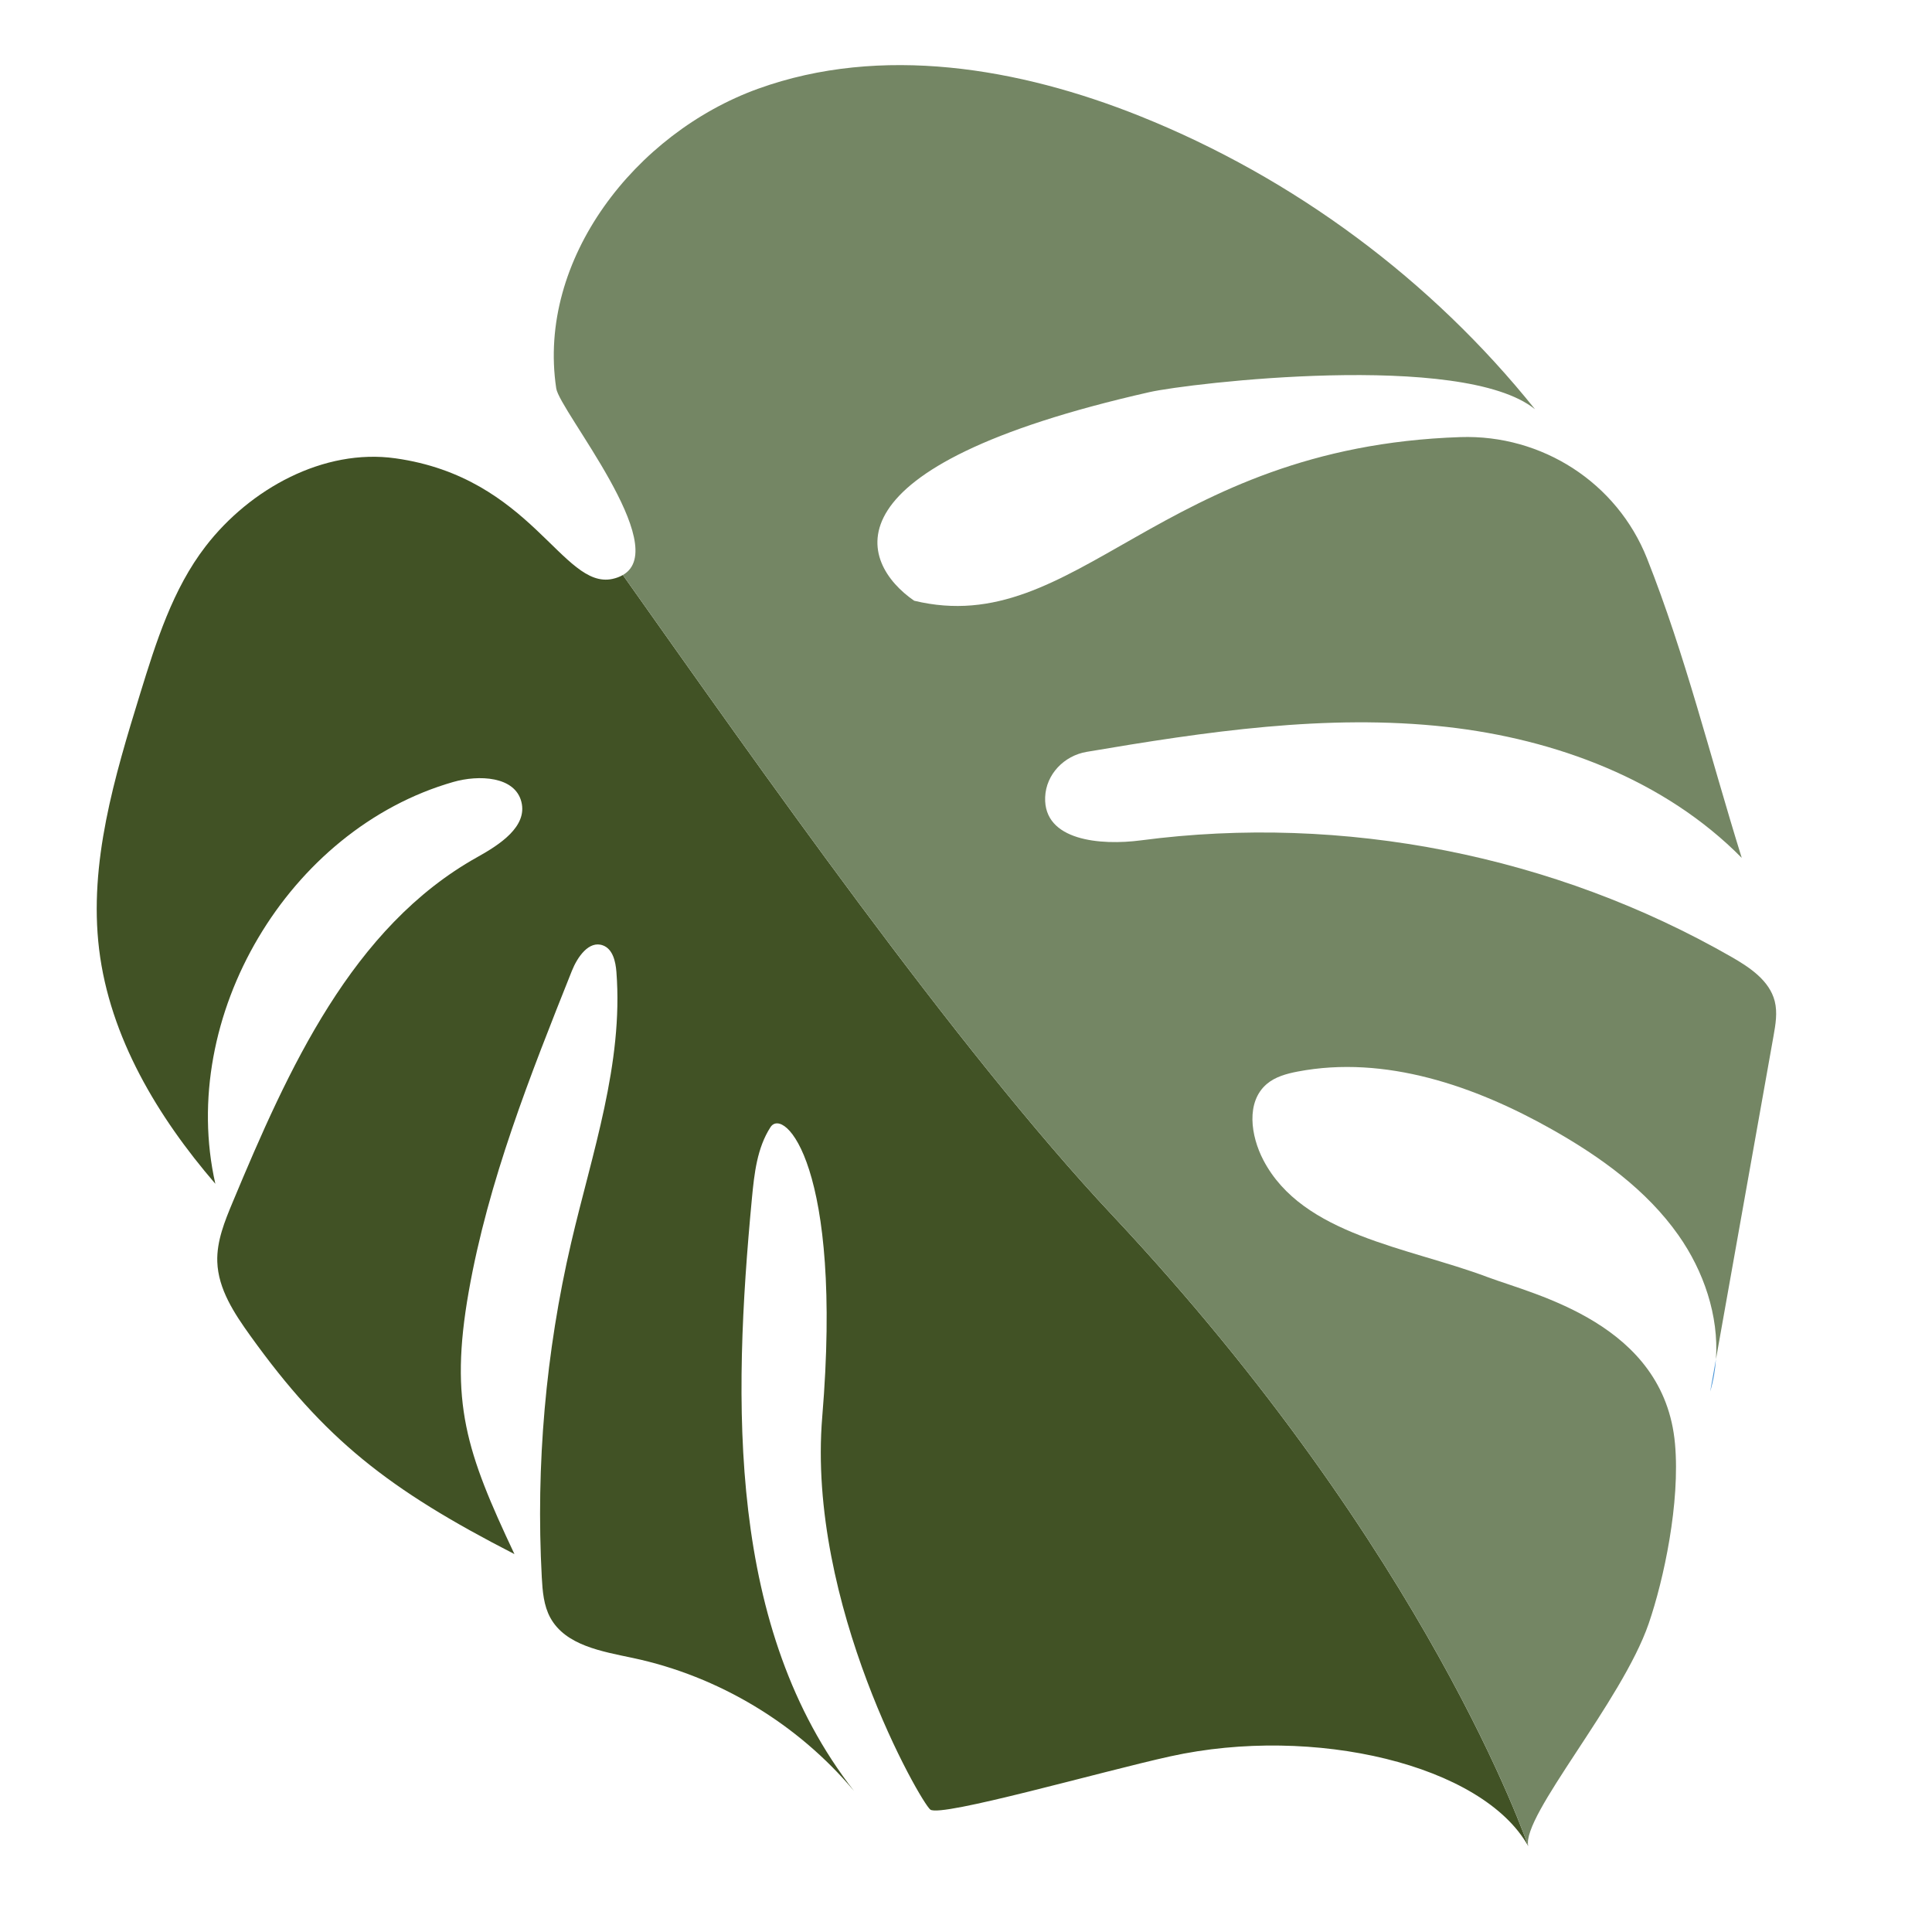 <svg xmlns="http://www.w3.org/2000/svg" xmlns:xlink="http://www.w3.org/1999/xlink" width="500" zoomAndPan="magnify" viewBox="0 0 375 375" height="500" preserveAspectRatio="xMidYMid meet" version="1.0"><defs><clipPath id="3df12fce41"><path d="M 18 88 L 297 88 L 297 359 L 18 359 Z M 18 88 " clip-rule="nonzero"/></clipPath><clipPath id="afffa8636f"><path d="M 12.648 18.715 L 337.914 6.371 L 351.199 356.367 L 25.934 368.715 Z M 12.648 18.715 " clip-rule="nonzero"/></clipPath><clipPath id="7f52a09114"><path d="M 12.648 18.715 L 337.914 6.371 L 351.199 356.367 L 25.934 368.715 Z M 12.648 18.715 " clip-rule="nonzero"/></clipPath><clipPath id="92a334f59c"><path d="M 15.465 90.547 L 286.457 80.262 L 297.012 358.312 L 26.02 368.602 Z M 15.465 90.547 " clip-rule="nonzero"/></clipPath><clipPath id="6f387b18d3"><path d="M 331 263 L 334 263 L 334 271 L 331 271 Z M 331 263 " clip-rule="nonzero"/></clipPath><clipPath id="92fe3a88eb"><path d="M 12.648 18.715 L 337.914 6.371 L 351.199 356.367 L 25.934 368.715 Z M 12.648 18.715 " clip-rule="nonzero"/></clipPath><clipPath id="0b8e094879"><path d="M 12.648 18.715 L 337.914 6.371 L 351.199 356.367 L 25.934 368.715 Z M 12.648 18.715 " clip-rule="nonzero"/></clipPath><clipPath id="da2f8ea00c"><path d="M 331.422 263.375 L 333.176 263.309 L 333.441 270.316 L 331.688 270.383 Z M 331.422 263.375 " clip-rule="nonzero"/></clipPath><clipPath id="80c9da51f1"><path d="M 333.066 263.816 C 332.695 265.91 332.32 268.008 331.945 270.102 C 332.562 268.043 332.922 265.938 333.066 263.816 Z M 333.066 263.816 " clip-rule="nonzero"/></clipPath><clipPath id="3ae1a481cf"><path d="M 331.422 263.375 L 333.176 263.309 L 333.441 270.316 L 331.688 270.383 Z M 331.422 263.375 " clip-rule="nonzero"/></clipPath><clipPath id="ec70e30cb9"><path d="M 333.066 263.816 C 332.695 265.91 332.32 268.008 331.945 270.102 C 332.562 268.043 332.922 265.938 333.066 263.816 " clip-rule="nonzero"/></clipPath><clipPath id="9690f535d4"><path d="M 329.555 264.848 L 332.16 270.57 L 335.457 269.07 L 332.852 263.348 Z M 329.555 264.848 " clip-rule="nonzero"/></clipPath><clipPath id="996ede751b"><path d="M 107 12 L 345 12 L 345 359 L 107 359 Z M 107 12 " clip-rule="nonzero"/></clipPath><clipPath id="c471a71528"><path d="M 12.648 18.715 L 337.914 6.371 L 351.199 356.367 L 25.934 368.715 Z M 12.648 18.715 " clip-rule="nonzero"/></clipPath><clipPath id="47052368e3"><path d="M 12.648 18.715 L 337.914 6.371 L 351.199 356.367 L 25.934 368.715 Z M 12.648 18.715 " clip-rule="nonzero"/></clipPath><clipPath id="26826c6bb2"><path d="M 105.016 15.211 L 337.531 6.387 L 350.812 356.273 L 118.297 365.098 Z M 105.016 15.211 " clip-rule="nonzero"/></clipPath></defs><rect x="-37.5" width="450" fill="#ffffff" y="-37.5" height="450" fill-opacity="1"/><rect x="-37.5" width="450" fill="#ffffff" y="-37.5" height="450" fill-opacity="1"/><g clip-path="url(#3df12fce41)"><g clip-path="url(#afffa8636f)"><g clip-path="url(#7f52a09114)"><g clip-path="url(#92a334f59c)"><path fill="#415225" d="M 120.898 111.609 C 120.328 111.934 119.668 112.199 118.863 112.371 C 109.156 114.434 103.203 92.668 76.738 88.957 C 62.812 87 48.504 94.895 39.918 106.027 C 33.504 114.344 30.293 124.621 27.199 134.652 C 22.23 150.785 17.203 167.504 19.238 184.258 C 21.312 201.316 30.586 216.75 41.797 229.773 C 34.453 197.297 55.953 160.969 87.961 151.785 C 92.918 150.359 99.949 150.645 101.203 155.648 C 102.406 160.441 96.973 163.953 92.656 166.359 C 68.281 179.957 55.926 207.566 45.172 233.32 C 43.621 237.031 42.043 240.891 42.176 244.906 C 42.355 250.227 45.48 254.941 48.582 259.262 C 62.977 279.328 75.32 289.062 99.852 301.648 C 90.539 281.887 87.188 272.227 90.977 250.719 C 94.77 229.207 102.906 208.742 110.996 188.453 C 112.07 185.758 114.32 182.488 117.039 183.504 C 118.949 184.215 119.488 186.621 119.645 188.656 C 121.02 206.449 114.914 223.832 110.863 241.207 C 105.918 262.445 103.988 284.379 105.16 306.152 C 105.309 308.848 105.523 311.637 106.82 314.004 C 109.777 319.395 116.832 320.535 122.848 321.812 C 139.484 325.344 154.855 334.59 165.77 347.633 C 141.184 316.188 142.191 272.309 145.949 232.57 C 146.406 227.793 146.945 222.816 149.547 218.789 C 152.148 214.754 163.652 226.25 159.598 274.988 C 156.57 311.344 178.77 349.922 180.578 351.242 C 182.676 352.777 213.762 343.859 227.137 340.91 C 254.996 334.77 287.75 342.504 296.625 358.328 C 296.625 358.328 277.457 301.461 215.898 235.871 C 185.477 203.457 147.016 148.477 120.898 111.609 " fill-opacity="1" fill-rule="nonzero"/></g></g></g></g><g clip-path="url(#6f387b18d3)"><g clip-path="url(#92fe3a88eb)"><g clip-path="url(#0b8e094879)"><g clip-path="url(#da2f8ea00c)"><g clip-path="url(#80c9da51f1)"><g clip-path="url(#3ae1a481cf)"><g clip-path="url(#ec70e30cb9)"><g clip-path="url(#9690f535d4)"><path fill="#4894d7" d="M 329.574 264.895 L 332.137 270.523 L 335.438 269.023 L 332.875 263.395 Z M 329.574 264.895 " fill-opacity="1" fill-rule="nonzero"/></g></g></g></g></g></g></g></g><g clip-path="url(#996ede751b)"><g clip-path="url(#c471a71528)"><g clip-path="url(#47052368e3)"><g clip-path="url(#26826c6bb2)"><path fill="#748664" d="M 344.469 194.312 C 343.449 190.34 339.664 187.793 336.105 185.754 C 301.707 166.02 260.766 157.938 221.449 163.113 C 213.676 164.137 202.535 163.223 202.863 154.734 C 203.035 150.289 206.539 146.676 210.926 145.934 C 233.949 142.035 257.492 138.492 280.766 141.09 C 301.941 143.453 323.109 151.34 338.07 166.516 C 331.879 146.613 327.121 127.148 319.688 108.395 C 313.852 93.676 299.293 84.316 283.473 84.84 C 224.957 86.777 208.984 124.207 177.441 116.602 C 166.789 109.258 159.152 90.59 223.121 76.109 C 230.68 74.398 283.922 68.055 297.945 79.434 C 277.836 54.332 251.16 34.531 221.305 22.555 C 197.789 13.121 171.008 8.613 147.172 17.215 C 123.344 25.816 104.191 50.336 107.965 75.387 C 108.617 79.727 130.539 106.105 120.898 111.609 C 147.016 148.477 185.477 203.457 215.898 235.871 C 277.457 301.461 296.625 358.328 296.625 358.328 C 295.34 352.422 314.805 330.273 320.016 315.121 C 322.953 306.582 326.141 291.66 325.117 280.234 C 323.02 256.91 297.977 251.359 288.711 247.875 C 273.293 242.074 252.859 239.785 245.223 225.188 C 242.75 220.465 241.812 213.883 245.867 210.414 C 247.523 209 249.719 208.402 251.863 207.992 C 268.832 204.742 286.305 210.773 301.344 219.281 C 310.656 224.551 319.59 230.969 325.758 239.715 C 330.691 246.699 333.641 255.379 333.066 263.816 C 336.789 242.918 340.512 222.02 344.234 201.117 C 344.637 198.863 345.035 196.527 344.469 194.312 " fill-opacity="1" fill-rule="nonzero"/></g></g></g></g></svg>